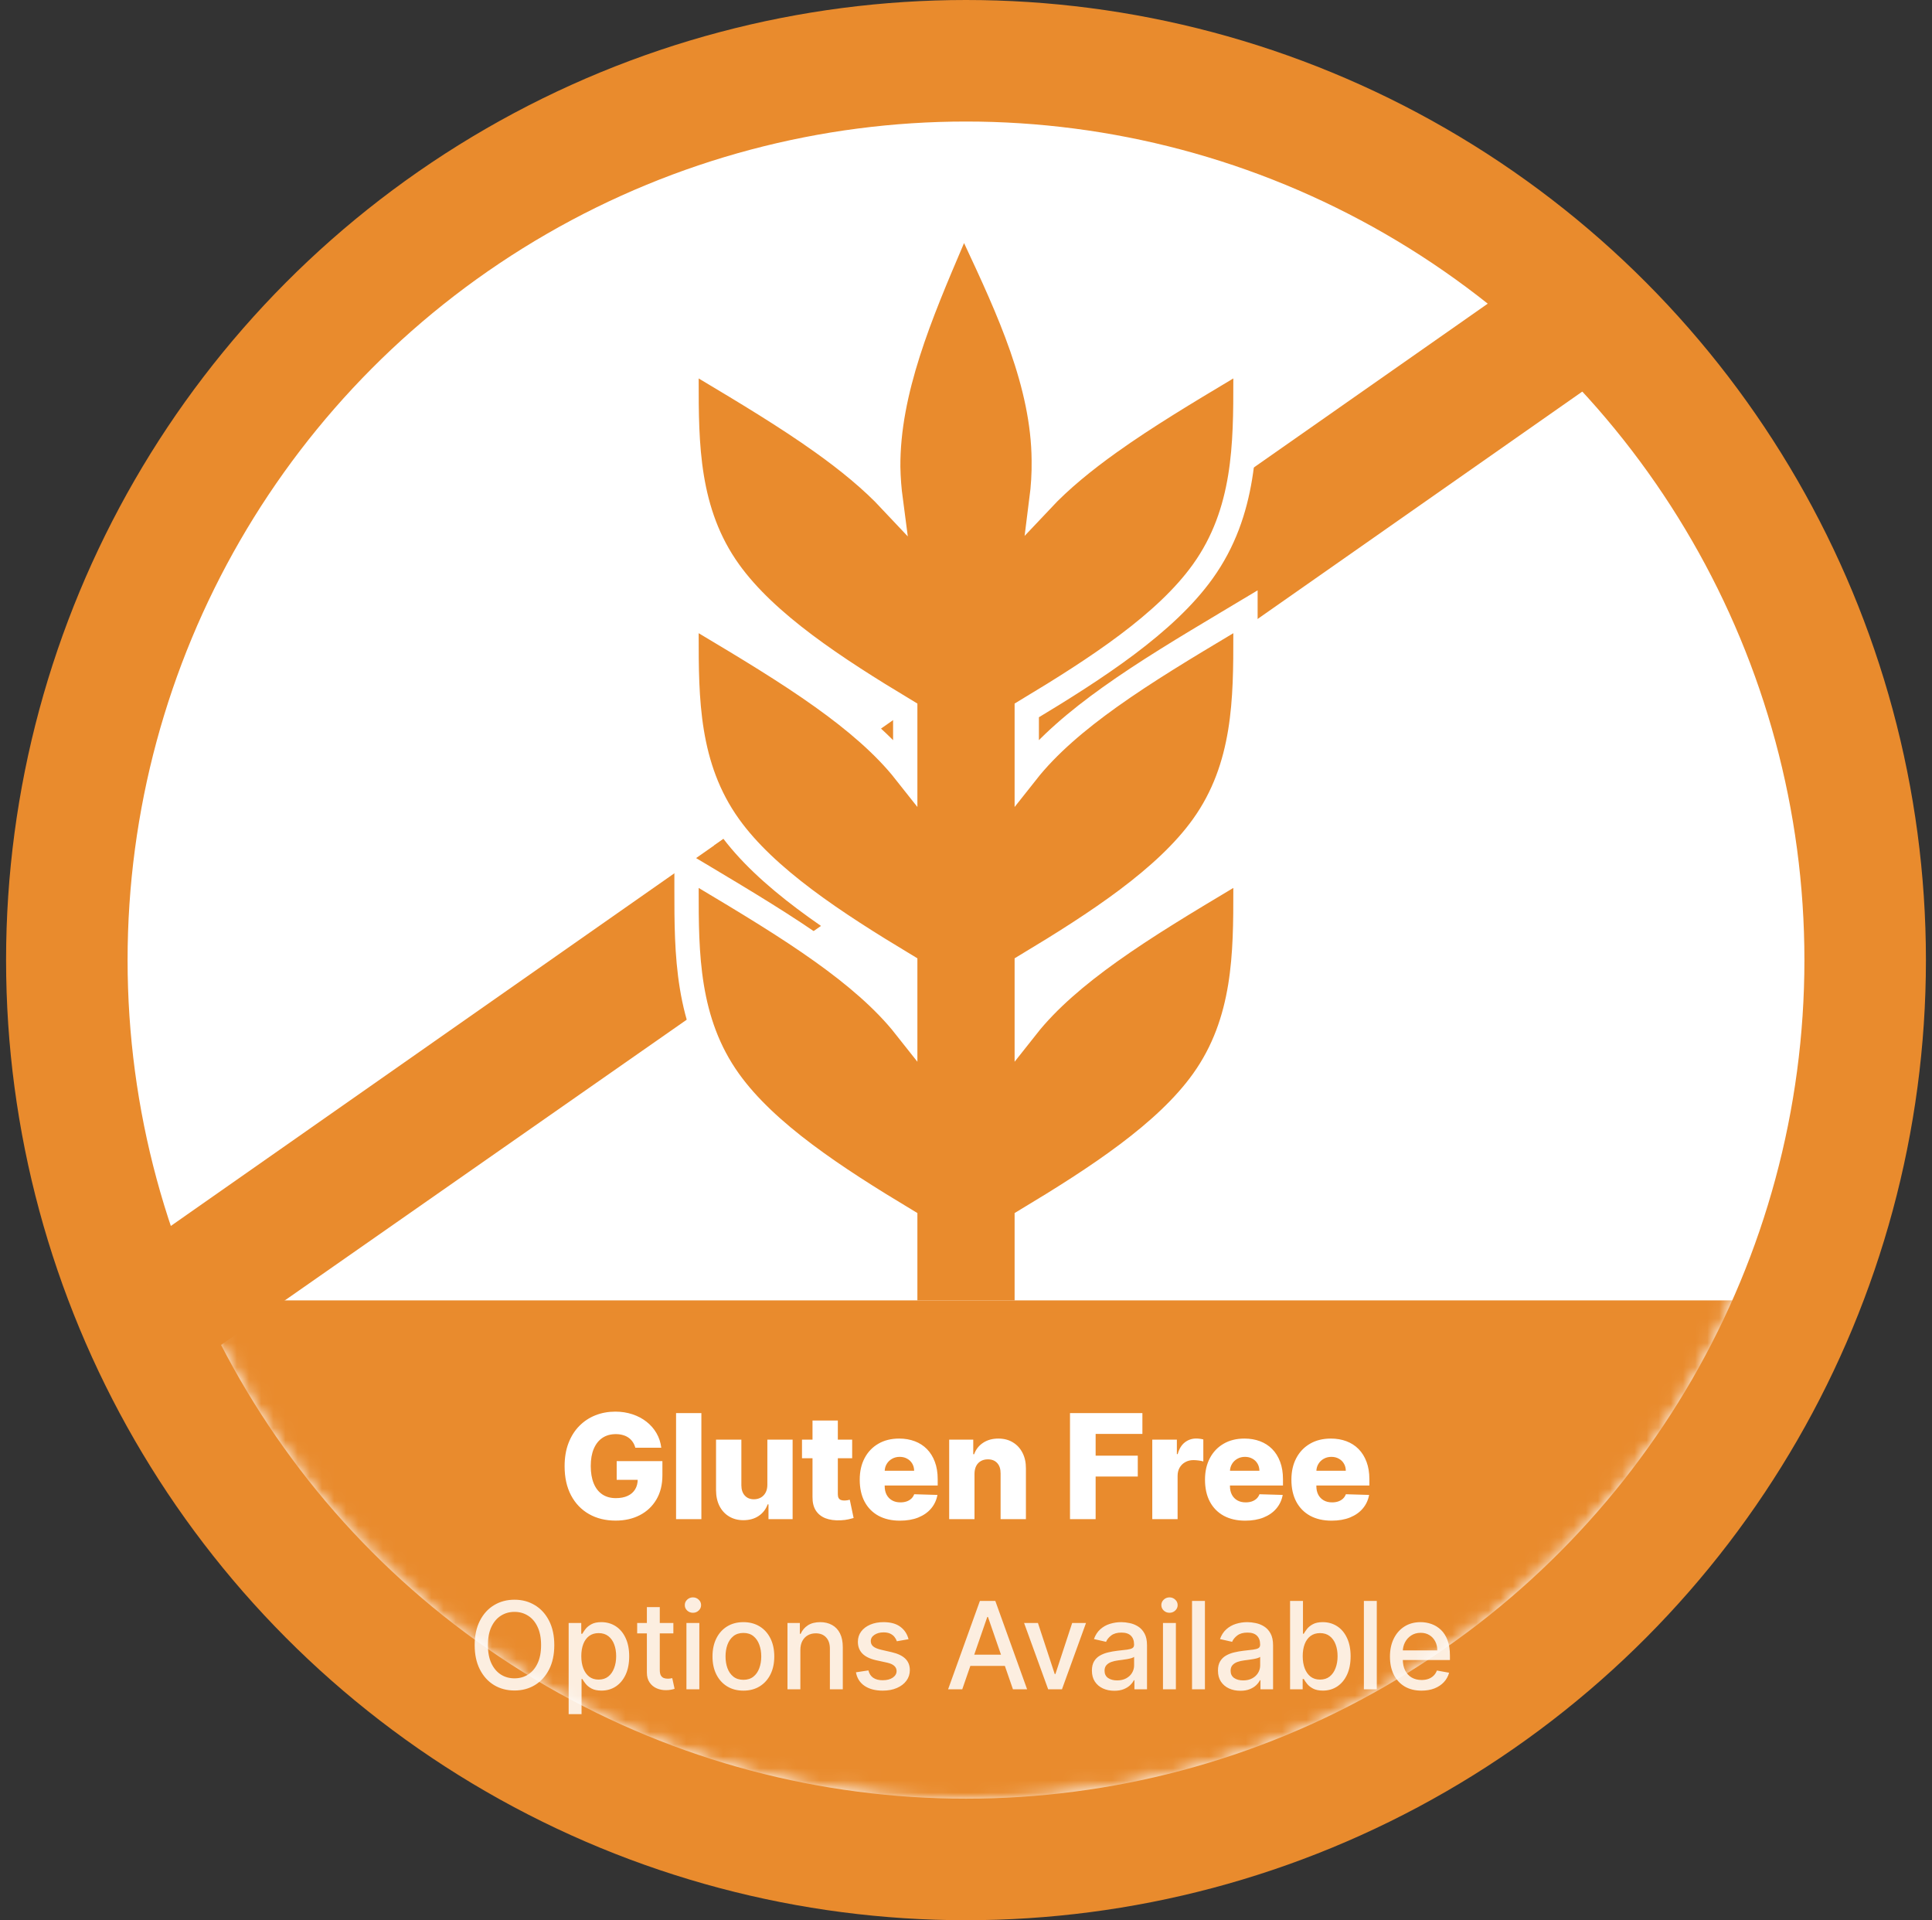 <svg width="159" height="158" viewBox="0 0 159 158" fill="none" xmlns="http://www.w3.org/2000/svg">
<rect x="0" y="0" width="159" height="158" fill="#333333" stroke="none"/>
<circle cx="79.5" cy="79" r="74" fill="white" stroke="#E98B2D" stroke-width="10"/>
<rect x="58.755" y="69.578" width="82.949" height="10.389" transform="rotate(-35 58.755 69.578)" fill="#E98B2D"/>
<path d="M10.5 103.366L67.833 63.221L67.833 76L16.459 111.876L10.5 103.366Z" fill="#E98B2D"/>
<path d="M84.5 84.484V79.418C90.295 75.933 95.937 72.246 98.993 67.975C102.5 63.082 102.5 57.449 102.5 52.226V52.101V50.338L100.987 51.243C97.654 53.235 94.288 55.252 91.334 57.361C88.647 59.279 86.247 61.31 84.5 63.522V58.456C90.295 54.971 95.937 51.285 98.993 47.013C102.5 42.12 102.5 36.488 102.5 31.265V31.14V29.377L100.987 30.281C97.654 32.273 94.288 34.291 91.334 36.4C89.222 37.907 87.287 39.485 85.707 41.165C85.847 40.07 85.917 38.972 85.9 37.876C85.857 31.59 82.983 25.438 80.246 19.577L79.299 17.548L78.42 19.608L78.37 19.724C75.767 25.826 73.059 32.175 73.1 38.413L73.1 38.413L73.1 38.423C73.116 39.354 73.189 40.271 73.31 41.184C71.727 39.497 69.786 37.913 67.666 36.4C64.712 34.291 61.346 32.273 58.013 30.281L56.5 29.377V31.14L56.5 31.265C56.5 36.488 56.499 42.121 60.007 47.014C63.064 51.285 68.706 54.971 74.5 58.456V63.522C72.753 61.31 70.353 59.279 67.666 57.361C64.712 55.252 61.346 53.235 58.013 51.243L56.5 50.338V52.101L56.5 52.226C56.5 57.449 56.499 63.082 60.007 67.975C63.064 72.247 68.706 75.933 74.5 79.418V84.484C72.753 82.272 70.353 80.241 67.666 78.322C64.712 76.213 61.346 74.196 58.013 72.204L56.5 71.3V73.062L56.5 73.188C56.5 78.411 56.499 84.043 60.007 88.937C63.064 93.208 68.706 96.894 74.5 100.379V107V108H75.5H83.5H84.5V107V100.379C90.295 96.894 95.937 93.208 98.993 88.936C102.5 84.043 102.5 78.41 102.5 73.188V73.062V71.3L100.987 72.204C97.654 74.196 94.288 76.213 91.334 78.322C88.647 80.241 86.247 82.272 84.5 84.484Z" fill="#E98B2D" stroke="white" stroke-width="2"/>
<mask id="mask0_1_57" style="mask-type:alpha" maskUnits="userSpaceOnUse" x="10" y="10" width="139" height="138">
<circle cx="79.5" cy="79" r="68.5" fill="#0C5531" stroke="#0C5531"/>
</mask>
<g mask="url(#mask0_1_57)">
<rect x="-35" y="107.5" width="206" height="55" fill="#E98B2D" stroke="#E98B2D"/>
</g>
<path d="M52.287 119.124C52.238 118.945 52.167 118.787 52.074 118.651C51.98 118.511 51.865 118.393 51.728 118.297C51.592 118.2 51.436 118.128 51.26 118.08C51.084 118.028 50.89 118.003 50.68 118.003C50.257 118.003 49.89 118.105 49.581 118.31C49.274 118.514 49.037 118.812 48.869 119.205C48.701 119.594 48.618 120.067 48.618 120.624C48.618 121.183 48.699 121.661 48.861 122.055C49.022 122.45 49.257 122.751 49.564 122.959C49.87 123.166 50.243 123.27 50.68 123.27C51.066 123.27 51.393 123.207 51.66 123.082C51.93 122.955 52.135 122.774 52.274 122.541C52.413 122.308 52.483 122.034 52.483 121.719L52.875 121.766H50.752V120.227H54.515V121.382C54.515 122.163 54.349 122.832 54.017 123.389C53.687 123.946 53.233 124.374 52.653 124.672C52.076 124.97 51.413 125.119 50.663 125.119C49.831 125.119 49.099 124.939 48.468 124.578C47.838 124.217 47.346 123.703 46.994 123.036C46.642 122.365 46.466 121.57 46.466 120.649C46.466 119.933 46.572 119.298 46.785 118.744C46.998 118.187 47.295 117.716 47.676 117.33C48.059 116.943 48.502 116.651 49.005 116.452C49.511 116.253 50.055 116.153 50.638 116.153C51.143 116.153 51.613 116.226 52.048 116.371C52.486 116.516 52.872 116.72 53.207 116.984C53.545 117.249 53.819 117.562 54.029 117.926C54.24 118.29 54.37 118.689 54.422 119.124H52.287ZM57.722 116.273V125H55.639V116.273H57.722ZM63.152 122.175V118.455H65.231V125H63.245V123.781H63.177C63.032 124.182 62.785 124.5 62.436 124.736C62.089 124.969 61.67 125.085 61.179 125.085C60.733 125.085 60.341 124.983 60.003 124.778C59.664 124.574 59.402 124.288 59.214 123.922C59.027 123.553 58.932 123.121 58.929 122.626V118.455H61.013V122.217C61.015 122.572 61.109 122.852 61.294 123.057C61.478 123.261 61.73 123.364 62.048 123.364C62.255 123.364 62.441 123.318 62.606 123.227C62.774 123.134 62.906 122.999 63.003 122.822C63.102 122.643 63.152 122.428 63.152 122.175ZM70.132 118.455V119.989H66.003V118.455H70.132ZM66.868 116.886H68.952V122.942C68.952 123.07 68.972 123.173 69.011 123.253C69.054 123.33 69.115 123.385 69.195 123.419C69.274 123.45 69.369 123.466 69.48 123.466C69.56 123.466 69.644 123.459 69.732 123.445C69.823 123.428 69.891 123.413 69.936 123.402L70.251 124.906C70.152 124.935 70.011 124.97 69.83 125.013C69.651 125.055 69.436 125.082 69.186 125.094C68.698 125.116 68.278 125.06 67.929 124.923C67.582 124.784 67.317 124.568 67.132 124.276C66.95 123.983 66.862 123.615 66.868 123.172V116.886ZM74.065 125.124C73.38 125.124 72.789 124.989 72.292 124.719C71.798 124.446 71.417 124.058 71.15 123.555C70.886 123.05 70.754 122.449 70.754 121.753C70.754 121.077 70.887 120.486 71.154 119.98C71.421 119.472 71.798 119.077 72.284 118.795C72.769 118.511 73.342 118.369 74.001 118.369C74.467 118.369 74.893 118.442 75.279 118.587C75.666 118.732 75.999 118.946 76.281 119.23C76.562 119.514 76.781 119.865 76.937 120.283C77.093 120.697 77.171 121.173 77.171 121.71V122.23H71.482V121.02H75.232C75.23 120.798 75.177 120.601 75.075 120.428C74.972 120.254 74.832 120.119 74.653 120.023C74.477 119.923 74.274 119.874 74.043 119.874C73.811 119.874 73.602 119.926 73.417 120.031C73.232 120.134 73.086 120.274 72.978 120.453C72.87 120.629 72.813 120.83 72.808 121.054V122.286C72.808 122.553 72.86 122.787 72.965 122.989C73.07 123.187 73.22 123.342 73.413 123.453C73.606 123.564 73.836 123.619 74.103 123.619C74.288 123.619 74.455 123.594 74.606 123.543C74.757 123.491 74.886 123.416 74.994 123.317C75.102 123.217 75.183 123.095 75.237 122.95L77.15 123.006C77.07 123.435 76.896 123.808 76.626 124.126C76.359 124.442 76.008 124.687 75.573 124.864C75.139 125.037 74.636 125.124 74.065 125.124ZM80.199 121.267V125H78.116V118.455H80.097V119.656H80.17C80.314 119.256 80.562 118.942 80.911 118.714C81.26 118.484 81.677 118.369 82.16 118.369C82.62 118.369 83.019 118.473 83.357 118.68C83.698 118.885 83.962 119.172 84.15 119.541C84.34 119.908 84.434 120.337 84.431 120.828V125H82.347V121.237C82.35 120.874 82.258 120.589 82.07 120.385C81.885 120.18 81.628 120.078 81.299 120.078C81.08 120.078 80.887 120.126 80.719 120.223C80.555 120.317 80.427 120.452 80.336 120.628C80.248 120.804 80.202 121.017 80.199 121.267ZM88.059 125V116.273H94.017V117.986H90.169V119.776H93.637V121.493H90.169V125H88.059ZM94.83 125V118.455H96.854V119.648H96.922C97.041 119.216 97.236 118.895 97.506 118.685C97.776 118.472 98.09 118.365 98.448 118.365C98.544 118.365 98.644 118.372 98.746 118.386C98.848 118.398 98.943 118.416 99.031 118.442V120.253C98.932 120.219 98.801 120.192 98.639 120.172C98.48 120.152 98.338 120.142 98.213 120.142C97.966 120.142 97.743 120.197 97.544 120.308C97.348 120.416 97.193 120.568 97.08 120.764C96.969 120.957 96.914 121.185 96.914 121.446V125H94.83ZM102.48 125.124C101.796 125.124 101.205 124.989 100.708 124.719C100.213 124.446 99.833 124.058 99.566 123.555C99.301 123.05 99.169 122.449 99.169 121.753C99.169 121.077 99.303 120.486 99.57 119.98C99.837 119.472 100.213 119.077 100.699 118.795C101.185 118.511 101.757 118.369 102.416 118.369C102.882 118.369 103.309 118.442 103.695 118.587C104.081 118.732 104.415 118.946 104.696 119.23C104.978 119.514 105.196 119.865 105.353 120.283C105.509 120.697 105.587 121.173 105.587 121.71V122.23H99.898V121.02H103.648C103.645 120.798 103.593 120.601 103.49 120.428C103.388 120.254 103.247 120.119 103.068 120.023C102.892 119.923 102.689 119.874 102.459 119.874C102.226 119.874 102.017 119.926 101.833 120.031C101.648 120.134 101.502 120.274 101.394 120.453C101.286 120.629 101.229 120.83 101.223 121.054V122.286C101.223 122.553 101.276 122.787 101.381 122.989C101.486 123.187 101.635 123.342 101.828 123.453C102.022 123.564 102.252 123.619 102.519 123.619C102.703 123.619 102.871 123.594 103.022 123.543C103.172 123.491 103.301 123.416 103.409 123.317C103.517 123.217 103.598 123.095 103.652 122.95L105.566 123.006C105.486 123.435 105.311 123.808 105.041 124.126C104.774 124.442 104.424 124.687 103.989 124.864C103.554 125.037 103.051 125.124 102.48 125.124ZM109.591 125.124C108.906 125.124 108.315 124.989 107.818 124.719C107.324 124.446 106.943 124.058 106.676 123.555C106.412 123.05 106.28 122.449 106.28 121.753C106.28 121.077 106.413 120.486 106.68 119.98C106.947 119.472 107.324 119.077 107.81 118.795C108.295 118.511 108.868 118.369 109.527 118.369C109.993 118.369 110.419 118.442 110.805 118.587C111.192 118.732 111.526 118.946 111.807 119.23C112.088 119.514 112.307 119.865 112.463 120.283C112.619 120.697 112.697 121.173 112.697 121.71V122.23H107.008V121.02H110.758C110.756 120.798 110.703 120.601 110.601 120.428C110.499 120.254 110.358 120.119 110.179 120.023C110.003 119.923 109.8 119.874 109.57 119.874C109.337 119.874 109.128 119.926 108.943 120.031C108.758 120.134 108.612 120.274 108.504 120.453C108.396 120.629 108.339 120.83 108.334 121.054V122.286C108.334 122.553 108.386 122.787 108.491 122.989C108.597 123.187 108.746 123.342 108.939 123.453C109.132 123.564 109.362 123.619 109.629 123.619C109.814 123.619 109.981 123.594 110.132 123.543C110.283 123.491 110.412 123.416 110.52 123.317C110.628 123.217 110.709 123.095 110.763 122.95L112.676 123.006C112.597 123.435 112.422 123.808 112.152 124.126C111.885 124.442 111.534 124.687 111.099 124.864C110.665 125.037 110.162 125.124 109.591 125.124Z" fill="white"/>
<path opacity="0.85" d="M45.617 135.364C45.617 136.14 45.474 136.808 45.19 137.366C44.906 137.923 44.517 138.351 44.022 138.652C43.53 138.95 42.97 139.099 42.342 139.099C41.713 139.099 41.15 138.95 40.656 138.652C40.163 138.351 39.775 137.922 39.491 137.363C39.207 136.804 39.065 136.138 39.065 135.364C39.065 134.587 39.207 133.921 39.491 133.364C39.775 132.806 40.163 132.377 40.656 132.079C41.15 131.778 41.713 131.628 42.342 131.628C42.97 131.628 43.53 131.778 44.022 132.079C44.517 132.377 44.906 132.806 45.19 133.364C45.474 133.921 45.617 134.587 45.617 135.364ZM44.53 135.364C44.53 134.772 44.434 134.273 44.242 133.869C44.053 133.461 43.792 133.154 43.461 132.945C43.132 132.735 42.759 132.629 42.342 132.629C41.923 132.629 41.549 132.735 41.22 132.945C40.891 133.154 40.631 133.461 40.439 133.869C40.249 134.273 40.155 134.772 40.155 135.364C40.155 135.955 40.249 136.455 40.439 136.862C40.631 137.267 40.891 137.575 41.22 137.786C41.549 137.994 41.923 138.098 42.342 138.098C42.759 138.098 43.132 137.994 43.461 137.786C43.792 137.575 44.053 137.267 44.242 136.862C44.434 136.455 44.53 135.955 44.53 135.364ZM46.799 141.045V133.545H47.836V134.43H47.925C47.987 134.316 48.075 134.185 48.191 134.036C48.307 133.886 48.468 133.756 48.674 133.645C48.88 133.531 49.153 133.474 49.491 133.474C49.931 133.474 50.324 133.586 50.67 133.808C51.016 134.031 51.287 134.352 51.483 134.771C51.682 135.19 51.782 135.694 51.782 136.283C51.782 136.873 51.683 137.378 51.487 137.8C51.29 138.219 51.02 138.542 50.677 138.769C50.334 138.994 49.942 139.107 49.502 139.107C49.17 139.107 48.899 139.051 48.688 138.94C48.48 138.828 48.317 138.698 48.199 138.549C48.08 138.4 47.989 138.267 47.925 138.151H47.861V141.045H46.799ZM47.84 136.273C47.84 136.656 47.895 136.992 48.007 137.281C48.118 137.57 48.279 137.796 48.49 137.96C48.7 138.121 48.958 138.201 49.264 138.201C49.581 138.201 49.846 138.117 50.059 137.949C50.272 137.778 50.433 137.548 50.542 137.256C50.654 136.965 50.709 136.637 50.709 136.273C50.709 135.913 50.655 135.59 50.546 135.303C50.439 135.017 50.278 134.791 50.063 134.625C49.85 134.459 49.583 134.376 49.264 134.376C48.956 134.376 48.696 134.456 48.483 134.614C48.272 134.773 48.112 134.994 48.003 135.278C47.894 135.562 47.84 135.894 47.84 136.273ZM55.417 133.545V134.398H52.438V133.545H55.417ZM53.237 132.239H54.299V137.398C54.299 137.604 54.33 137.759 54.391 137.864C54.453 137.965 54.532 138.035 54.629 138.073C54.728 138.109 54.836 138.126 54.952 138.126C55.037 138.126 55.112 138.121 55.176 138.109C55.24 138.097 55.289 138.087 55.325 138.08L55.517 138.957C55.455 138.981 55.368 139.005 55.254 139.028C55.14 139.054 54.998 139.069 54.828 139.071C54.548 139.076 54.288 139.026 54.047 138.922C53.805 138.818 53.61 138.657 53.461 138.439C53.312 138.221 53.237 137.948 53.237 137.619V132.239ZM56.492 139V133.545H57.554V139H56.492ZM57.028 132.704C56.843 132.704 56.685 132.642 56.552 132.519C56.422 132.394 56.357 132.245 56.357 132.072C56.357 131.897 56.422 131.747 56.552 131.624C56.685 131.499 56.843 131.436 57.028 131.436C57.213 131.436 57.37 131.499 57.5 131.624C57.633 131.747 57.699 131.897 57.699 132.072C57.699 132.245 57.633 132.394 57.5 132.519C57.37 132.642 57.213 132.704 57.028 132.704ZM61.18 139.11C60.668 139.11 60.222 138.993 59.841 138.759C59.46 138.524 59.164 138.196 58.953 137.775C58.742 137.353 58.637 136.861 58.637 136.298C58.637 135.732 58.742 135.237 58.953 134.813C59.164 134.389 59.46 134.06 59.841 133.826C60.222 133.592 60.668 133.474 61.18 133.474C61.691 133.474 62.137 133.592 62.519 133.826C62.9 134.06 63.196 134.389 63.406 134.813C63.617 135.237 63.722 135.732 63.722 136.298C63.722 136.861 63.617 137.353 63.406 137.775C63.196 138.196 62.9 138.524 62.519 138.759C62.137 138.993 61.691 139.11 61.18 139.11ZM61.183 138.219C61.515 138.219 61.789 138.131 62.007 137.956C62.225 137.781 62.386 137.548 62.49 137.256C62.597 136.965 62.65 136.644 62.65 136.294C62.65 135.946 62.597 135.626 62.49 135.335C62.386 135.042 62.225 134.806 62.007 134.629C61.789 134.451 61.515 134.362 61.183 134.362C60.849 134.362 60.572 134.451 60.352 134.629C60.135 134.806 59.972 135.042 59.866 135.335C59.762 135.626 59.71 135.946 59.71 136.294C59.71 136.644 59.762 136.965 59.866 137.256C59.972 137.548 60.135 137.781 60.352 137.956C60.572 138.131 60.849 138.219 61.183 138.219ZM65.869 135.761V139H64.808V133.545H65.827V134.433H65.894C66.02 134.144 66.216 133.912 66.484 133.737C66.754 133.562 67.093 133.474 67.503 133.474C67.874 133.474 68.2 133.553 68.479 133.709C68.759 133.863 68.975 134.092 69.129 134.398C69.283 134.703 69.36 135.081 69.36 135.531V139H68.298V135.658C68.298 135.263 68.195 134.954 67.989 134.732C67.783 134.507 67.501 134.394 67.141 134.394C66.894 134.394 66.675 134.447 66.484 134.554C66.294 134.661 66.144 134.817 66.033 135.023C65.924 135.226 65.869 135.473 65.869 135.761ZM74.771 134.877L73.809 135.048C73.769 134.924 73.705 134.807 73.617 134.696C73.532 134.585 73.416 134.494 73.269 134.423C73.123 134.352 72.939 134.316 72.719 134.316C72.418 134.316 72.167 134.384 71.966 134.518C71.765 134.651 71.664 134.823 71.664 135.033C71.664 135.216 71.732 135.362 71.867 135.474C72.002 135.585 72.219 135.676 72.52 135.747L73.386 135.946C73.888 136.062 74.263 136.241 74.509 136.482C74.755 136.724 74.878 137.037 74.878 137.423C74.878 137.75 74.783 138.041 74.594 138.297C74.407 138.55 74.145 138.749 73.809 138.893C73.475 139.038 73.088 139.11 72.648 139.11C72.037 139.11 71.539 138.98 71.153 138.719C70.767 138.457 70.53 138.084 70.443 137.601L71.469 137.445C71.533 137.712 71.664 137.915 71.863 138.052C72.062 138.187 72.321 138.254 72.641 138.254C72.989 138.254 73.267 138.182 73.475 138.038C73.684 137.891 73.788 137.712 73.788 137.501C73.788 137.331 73.724 137.188 73.596 137.072C73.471 136.956 73.278 136.868 73.017 136.809L72.094 136.607C71.585 136.491 71.209 136.306 70.965 136.053C70.723 135.799 70.602 135.478 70.602 135.09C70.602 134.768 70.692 134.487 70.872 134.245C71.052 134.004 71.301 133.815 71.618 133.68C71.935 133.543 72.299 133.474 72.708 133.474C73.298 133.474 73.762 133.602 74.1 133.858C74.439 134.111 74.662 134.451 74.771 134.877ZM79.192 139H78.027L80.644 131.727H81.912L84.529 139H83.364L81.308 133.048H81.251L79.192 139ZM79.387 136.152H83.165V137.075H79.387V136.152ZM89.376 133.545L87.398 139H86.262L84.281 133.545H85.421L86.802 137.743H86.859L88.237 133.545H89.376ZM91.705 139.121C91.36 139.121 91.047 139.057 90.768 138.929C90.489 138.799 90.267 138.611 90.104 138.364C89.943 138.118 89.862 137.816 89.862 137.459C89.862 137.151 89.922 136.898 90.04 136.699C90.158 136.5 90.318 136.343 90.519 136.227C90.721 136.111 90.945 136.023 91.194 135.964C91.443 135.905 91.696 135.86 91.954 135.829C92.281 135.791 92.546 135.76 92.749 135.737C92.953 135.71 93.101 135.669 93.193 135.612C93.286 135.555 93.332 135.463 93.332 135.335V135.31C93.332 135 93.244 134.76 93.069 134.589C92.896 134.419 92.638 134.334 92.295 134.334C91.937 134.334 91.656 134.413 91.45 134.572C91.246 134.728 91.105 134.902 91.027 135.094L90.029 134.866C90.148 134.535 90.32 134.268 90.548 134.064C90.777 133.858 91.041 133.709 91.34 133.616C91.638 133.522 91.952 133.474 92.281 133.474C92.499 133.474 92.729 133.5 92.973 133.553C93.219 133.602 93.449 133.695 93.662 133.83C93.877 133.964 94.054 134.157 94.191 134.408C94.329 134.657 94.397 134.98 94.397 135.378V139H93.36V138.254H93.318C93.249 138.392 93.146 138.527 93.009 138.659C92.871 138.792 92.695 138.902 92.48 138.989C92.264 139.077 92.006 139.121 91.705 139.121ZM91.936 138.268C92.23 138.268 92.481 138.21 92.689 138.094C92.9 137.978 93.06 137.827 93.168 137.64C93.28 137.451 93.335 137.248 93.335 137.033V136.33C93.297 136.367 93.224 136.403 93.115 136.436C93.009 136.467 92.887 136.494 92.749 136.518C92.612 136.539 92.478 136.559 92.348 136.578C92.218 136.595 92.109 136.609 92.022 136.621C91.816 136.647 91.627 136.691 91.457 136.752C91.289 136.814 91.154 136.902 91.052 137.018C90.953 137.132 90.903 137.284 90.903 137.473C90.903 137.736 91 137.935 91.194 138.07C91.388 138.202 91.636 138.268 91.936 138.268ZM95.711 139V133.545H96.773V139H95.711ZM96.248 132.704C96.063 132.704 95.904 132.642 95.772 132.519C95.642 132.394 95.576 132.245 95.576 132.072C95.576 131.897 95.642 131.747 95.772 131.624C95.904 131.499 96.063 131.436 96.248 131.436C96.432 131.436 96.59 131.499 96.72 131.624C96.853 131.747 96.919 131.897 96.919 132.072C96.919 132.245 96.853 132.394 96.72 132.519C96.59 132.642 96.432 132.704 96.248 132.704ZM99.163 131.727V139H98.102V131.727H99.163ZM102.079 139.121C101.734 139.121 101.421 139.057 101.142 138.929C100.862 138.799 100.641 138.611 100.478 138.364C100.317 138.118 100.236 137.816 100.236 137.459C100.236 137.151 100.295 136.898 100.414 136.699C100.532 136.5 100.692 136.343 100.893 136.227C101.094 136.111 101.319 136.023 101.568 135.964C101.816 135.905 102.07 135.86 102.328 135.829C102.655 135.791 102.92 135.76 103.123 135.737C103.327 135.71 103.475 135.669 103.567 135.612C103.66 135.555 103.706 135.463 103.706 135.335V135.31C103.706 135 103.618 134.76 103.443 134.589C103.27 134.419 103.012 134.334 102.669 134.334C102.311 134.334 102.03 134.413 101.824 134.572C101.62 134.728 101.479 134.902 101.401 135.094L100.403 134.866C100.521 134.535 100.694 134.268 100.922 134.064C101.151 133.858 101.415 133.709 101.713 133.616C102.012 133.522 102.325 133.474 102.655 133.474C102.872 133.474 103.103 133.5 103.347 133.553C103.593 133.602 103.823 133.695 104.036 133.83C104.251 133.964 104.428 134.157 104.565 134.408C104.702 134.657 104.771 134.98 104.771 135.378V139H103.734V138.254H103.691C103.623 138.392 103.52 138.527 103.383 138.659C103.245 138.792 103.069 138.902 102.853 138.989C102.638 139.077 102.38 139.121 102.079 139.121ZM102.31 138.268C102.604 138.268 102.855 138.21 103.063 138.094C103.274 137.978 103.433 137.827 103.542 137.64C103.654 137.451 103.709 137.248 103.709 137.033V136.33C103.671 136.367 103.598 136.403 103.489 136.436C103.383 136.467 103.261 136.494 103.123 136.518C102.986 136.539 102.852 136.559 102.722 136.578C102.592 136.595 102.483 136.609 102.395 136.621C102.189 136.647 102.001 136.691 101.831 136.752C101.663 136.814 101.528 136.902 101.426 137.018C101.326 137.132 101.277 137.284 101.277 137.473C101.277 137.736 101.374 137.935 101.568 138.07C101.762 138.202 102.009 138.268 102.31 138.268ZM106.17 139V131.727H107.232V134.43H107.296C107.358 134.316 107.447 134.185 107.563 134.036C107.679 133.886 107.84 133.756 108.045 133.645C108.251 133.531 108.524 133.474 108.862 133.474C109.303 133.474 109.696 133.586 110.041 133.808C110.387 134.031 110.658 134.352 110.854 134.771C111.053 135.19 111.153 135.694 111.153 136.283C111.153 136.873 111.054 137.378 110.858 137.8C110.661 138.219 110.392 138.542 110.048 138.769C109.705 138.994 109.313 139.107 108.873 139.107C108.541 139.107 108.27 139.051 108.06 138.94C107.851 138.828 107.688 138.698 107.57 138.549C107.451 138.4 107.36 138.267 107.296 138.151H107.207V139H106.17ZM107.211 136.273C107.211 136.656 107.267 136.992 107.378 137.281C107.489 137.57 107.65 137.796 107.861 137.96C108.072 138.121 108.33 138.201 108.635 138.201C108.952 138.201 109.217 138.117 109.43 137.949C109.644 137.778 109.804 137.548 109.913 137.256C110.025 136.965 110.08 136.637 110.08 136.273C110.08 135.913 110.026 135.59 109.917 135.303C109.81 135.017 109.649 134.791 109.434 134.625C109.221 134.459 108.955 134.376 108.635 134.376C108.327 134.376 108.067 134.456 107.854 134.614C107.643 134.773 107.483 134.994 107.374 135.278C107.265 135.562 107.211 135.894 107.211 136.273ZM113.307 131.727V139H112.245V131.727H113.307ZM116.986 139.11C116.449 139.11 115.986 138.995 115.598 138.766C115.212 138.534 114.913 138.208 114.703 137.789C114.494 137.368 114.39 136.874 114.39 136.308C114.39 135.75 114.494 135.257 114.703 134.831C114.913 134.405 115.207 134.072 115.583 133.833C115.962 133.594 116.405 133.474 116.912 133.474C117.219 133.474 117.518 133.525 117.806 133.627C118.095 133.729 118.354 133.889 118.584 134.107C118.814 134.324 118.995 134.607 119.127 134.955C119.26 135.301 119.326 135.721 119.326 136.216V136.592H114.99V135.797H118.286C118.286 135.518 118.229 135.27 118.115 135.055C118.002 134.837 117.842 134.665 117.636 134.54C117.432 134.414 117.193 134.352 116.919 134.352C116.62 134.352 116.36 134.425 116.137 134.572C115.917 134.716 115.747 134.906 115.626 135.14C115.508 135.372 115.448 135.624 115.448 135.896V136.518C115.448 136.882 115.512 137.192 115.64 137.448C115.77 137.704 115.952 137.899 116.184 138.034C116.416 138.167 116.687 138.233 116.997 138.233C117.198 138.233 117.381 138.205 117.547 138.148C117.713 138.089 117.856 138.001 117.977 137.885C118.098 137.769 118.19 137.626 118.254 137.455L119.259 137.636C119.178 137.932 119.034 138.192 118.826 138.414C118.62 138.634 118.36 138.806 118.048 138.929C117.738 139.05 117.384 139.11 116.986 139.11Z" fill="white"/>
</svg>
